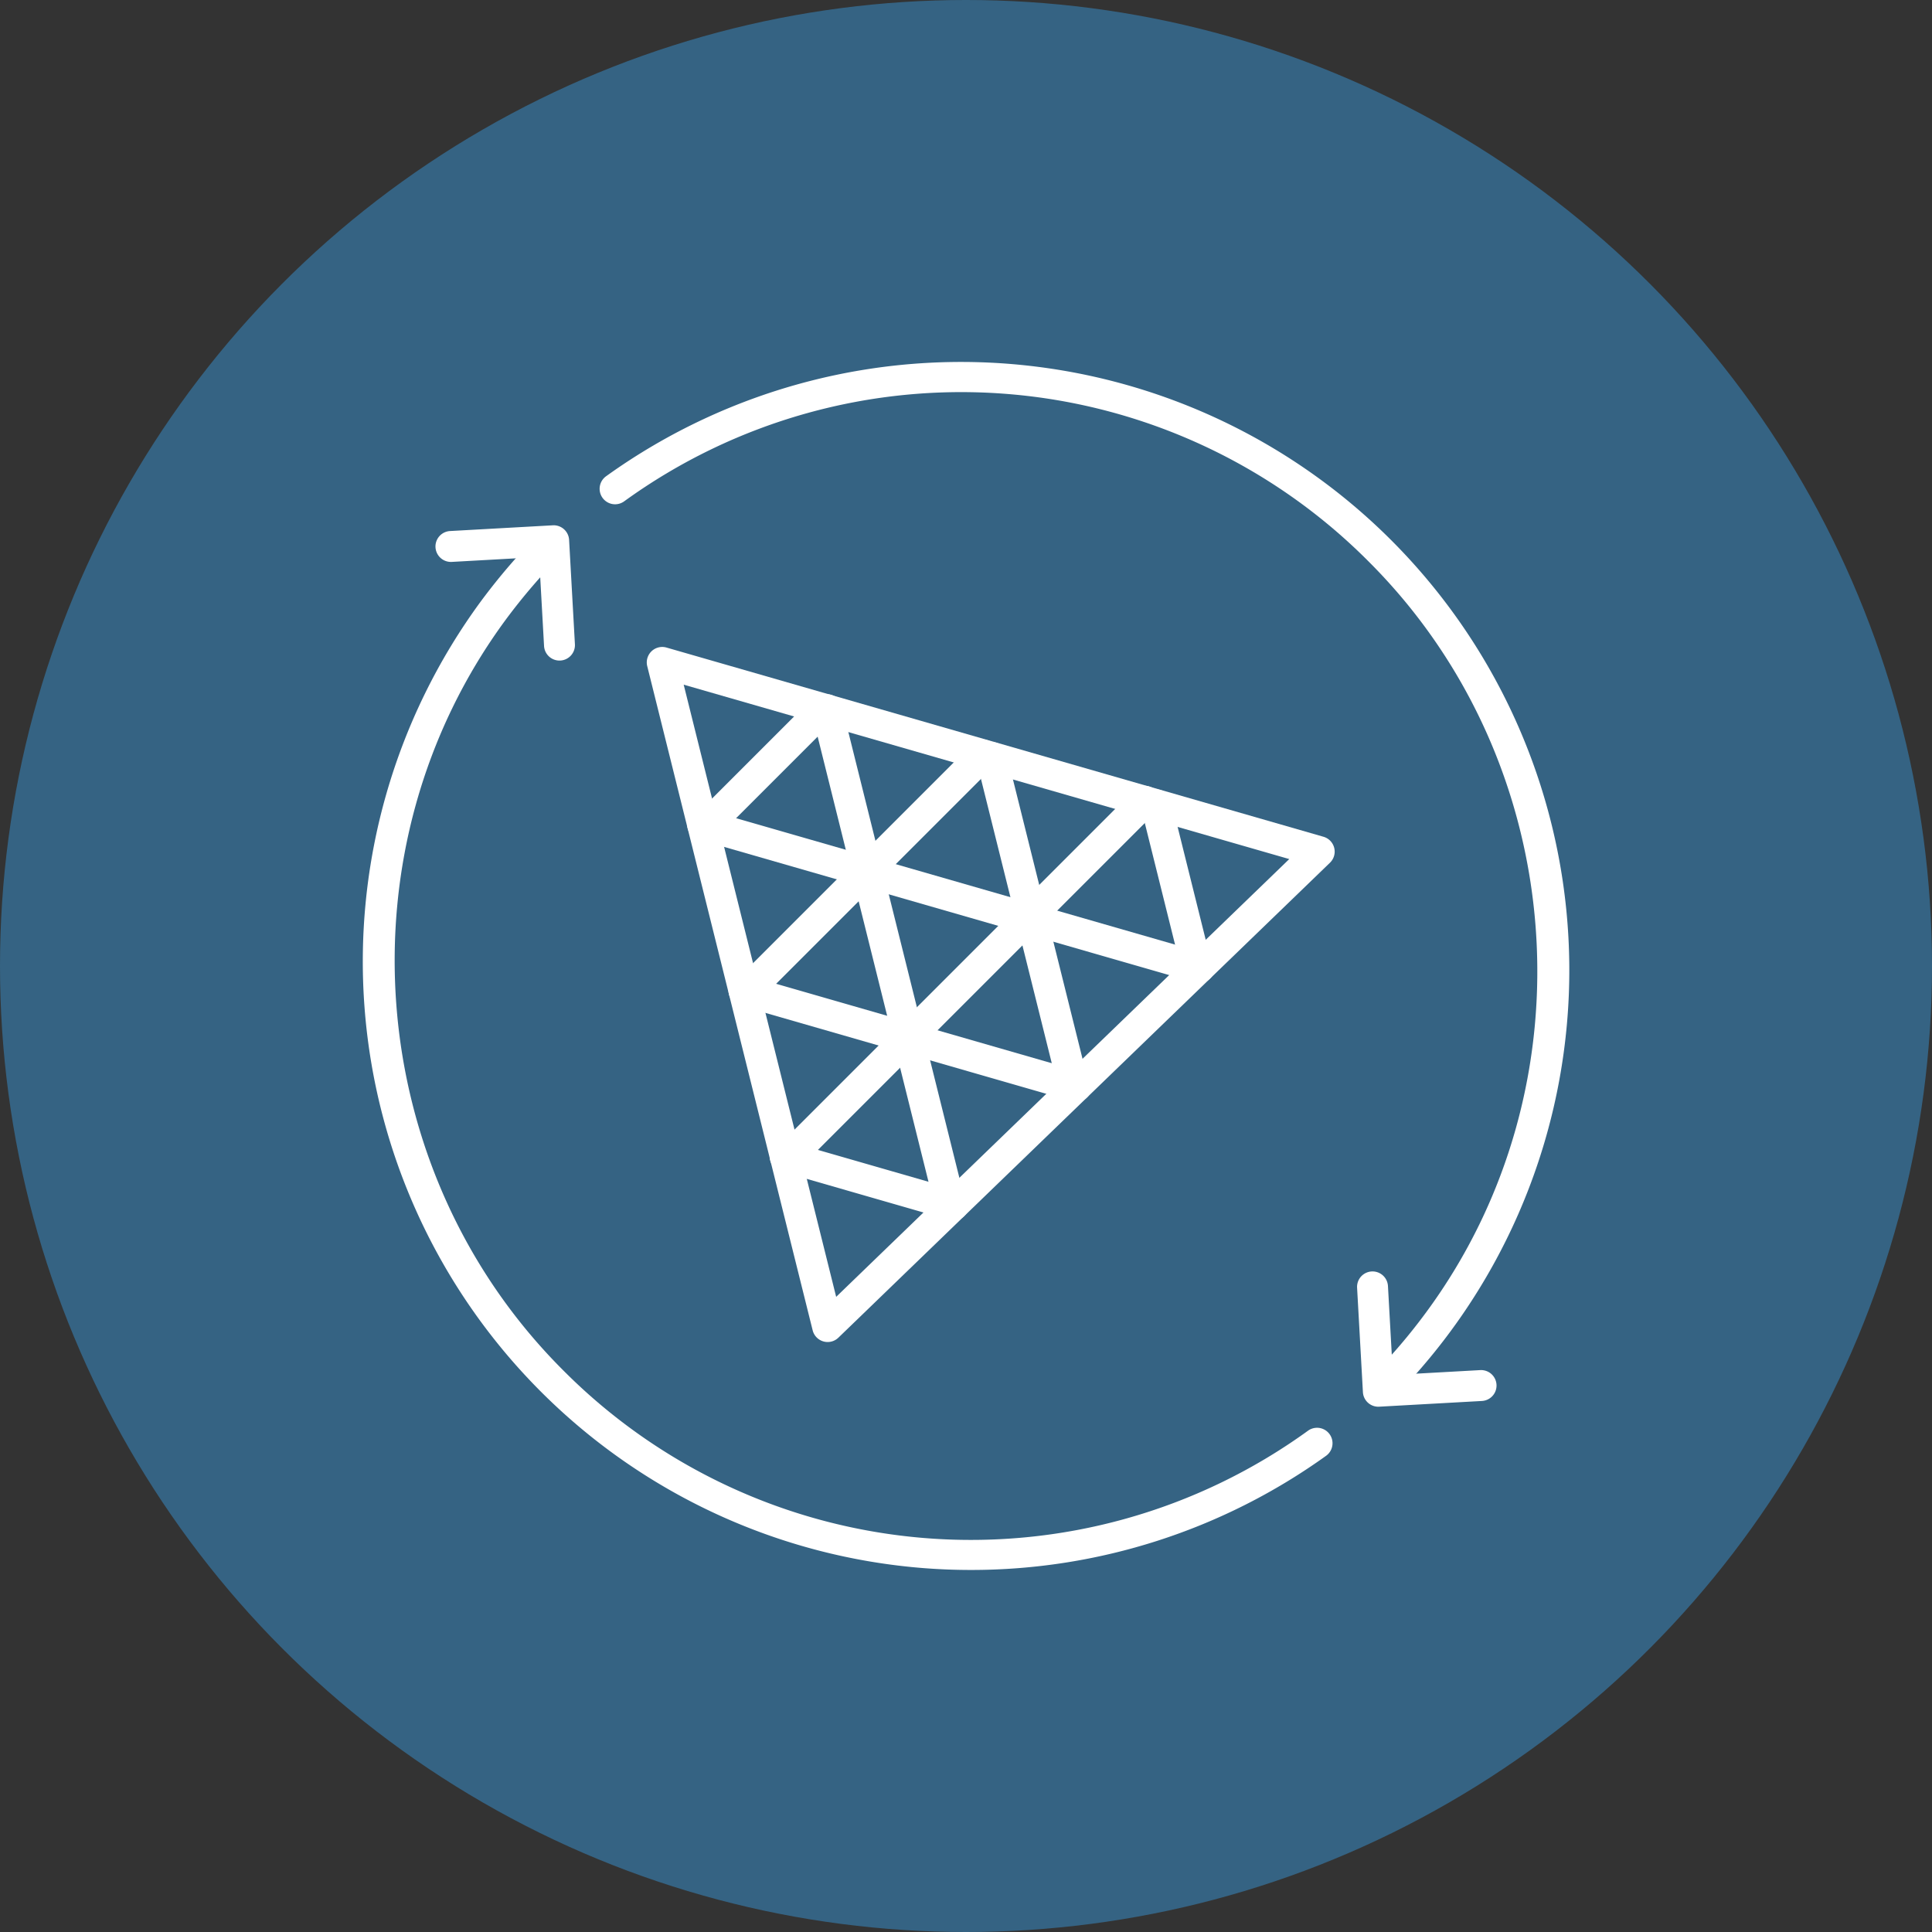 <svg id="Layer_1" data-name="Layer 1" xmlns="http://www.w3.org/2000/svg" viewBox="0 0 250 250">
  <rect x="0" y="0" width="250" height="250" fill="#333333" stroke="none"/>
  <g>
    <circle cx="125" cy="125" r="125" style="fill: #356383"/>
    <g>
      <path d="M107.097,173.657a1.998,1.998,0,0,1-1.94-1.517L83.752,86.199a2,2,0,0,1,2.494-2.405L171.26,108.277a2,2,0,0,1,.836,3.36l-63.609,61.458A1.999,1.999,0,0,1,107.097,173.657ZM88.47,88.597,108.2,167.81l58.63-56.647Z" style="fill: #fff"/>
      <path d="M122.921,157.814a1.987,1.987,0,0,1-1.952-1.595l-15.91-63.885a2,2,0,1,1,3.881-.967l15.927,63.95c.014.056.025.111.034.167a2.001,2.001,0,0,1-1.98,2.329Z" style="fill: #fff"/>
      <path d="M138.759,141.995a2,2,0,0,1-1.938-1.517L126.358,98.47a2,2,0,0,1,3.881-.967l10.463,42.008a1.999,1.999,0,0,1-1.457,2.424A1.977,1.977,0,0,1,138.759,141.995Z" style="fill: #fff"/>
      <path d="M154.591,126.163a2,2,0,0,1-1.938-1.517l-4.988-20.04a2,2,0,0,1,3.881-.967l4.988,20.04a1.999,1.999,0,0,1-1.457,2.424A1.978,1.978,0,0,1,154.591,126.163Z" style="fill: #fff"/>
      <path d="M155.172,127.212a1.988,1.988,0,0,1-.555-.079L90.36,108.626a2,2,0,0,1,1.123-3.84l.518.151,63.724,18.352a2.001,2.001,0,0,1-.553,3.923Z" style="fill: #fff"/>
      <path d="M139.273,142.576a1.979,1.979,0,0,1-.555-.079L95.729,130.113a2,2,0,0,1,1.08-3.852l.351.099,42.665,12.293a2.001,2.001,0,0,1-.553,3.923Z" style="fill: #fff"/>
      <path d="M123.375,157.932a2.017,2.017,0,0,1-.559-.08l-21.748-6.265a2,2,0,1,1,1.105-3.844l21.758,6.267a2.001,2.001,0,0,1-.557,3.922Z" style="fill: #fff"/>
      <path d="M101.793,152.017a2,2,0,0,1-1.414-3.414l46.312-46.312a2,2,0,1,1,2.828,2.828l-46.312,46.312A1.994,1.994,0,0,1,101.793,152.017Z" style="fill: #fff"/>
      <path d="M96.428,130.478a2,2,0,0,1-1.414-3.414L125.81,96.267a2,2,0,0,1,2.828,2.828L97.842,129.892A1.994,1.994,0,0,1,96.428,130.478Z" style="fill: #fff"/>
      <path d="M91.151,109.147a2,2,0,0,1-1.414-3.414l15.354-15.354a2,2,0,0,1,2.828,2.828L92.565,108.561A1.993,1.993,0,0,1,91.151,109.147Z" style="fill: #fff"/>
    </g>
    <path d="M178.585,181.806a2,2,0,0,1-1.414-3.414,74.779,74.779,0,0,0,7.385-8.597c21.688-29.438,18.514-71.165-7.385-97.064a74.36,74.36,0,0,0-96.409-7.855A2,2,0,0,1,78.423,61.63,78.711,78.711,0,0,1,179.999,181.22,1.993,1.993,0,0,1,178.585,181.806Z" style="fill: #fff"/>
    <path d="M125.642,203.152q-2.996,0-6.003-.229A78.735,78.735,0,0,1,62.222,77.814a80.665,80.665,0,0,1,7.78-9.032A2,2,0,0,1,72.831,71.61,76.655,76.655,0,0,0,65.44,80.19c-21.686,29.444-18.51,71.182,7.391,97.081a74.386,74.386,0,0,0,96.427,7.861,2,2,0,0,1,2.338,3.246A78.711,78.711,0,0,1,125.642,203.152Z" style="fill: #fff"/>
    <path d="M72.395,85.477A2,2,0,0,1,70.4,83.588L69.758,72.08l-11.296.63a2,2,0,0,1-.223-3.994l13.293-.741A2,2,0,0,1,73.641,69.86l.753,13.506a2.001,2.001,0,0,1-1.886,2.108C72.47,85.476,72.433,85.477,72.395,85.477Z" style="fill: #fff"/>
    <path d="M178.355,182.029A2,2,0,0,1,176.36,180.14l-.753-13.505a2,2,0,0,1,3.994-.223l.642,11.508,11.296-.629a2,2,0,1,1,.223,3.994l-13.293.74C178.43,182.028,178.393,182.029,178.355,182.029Z" style="fill: #fff"/>
  </g>
</svg>
